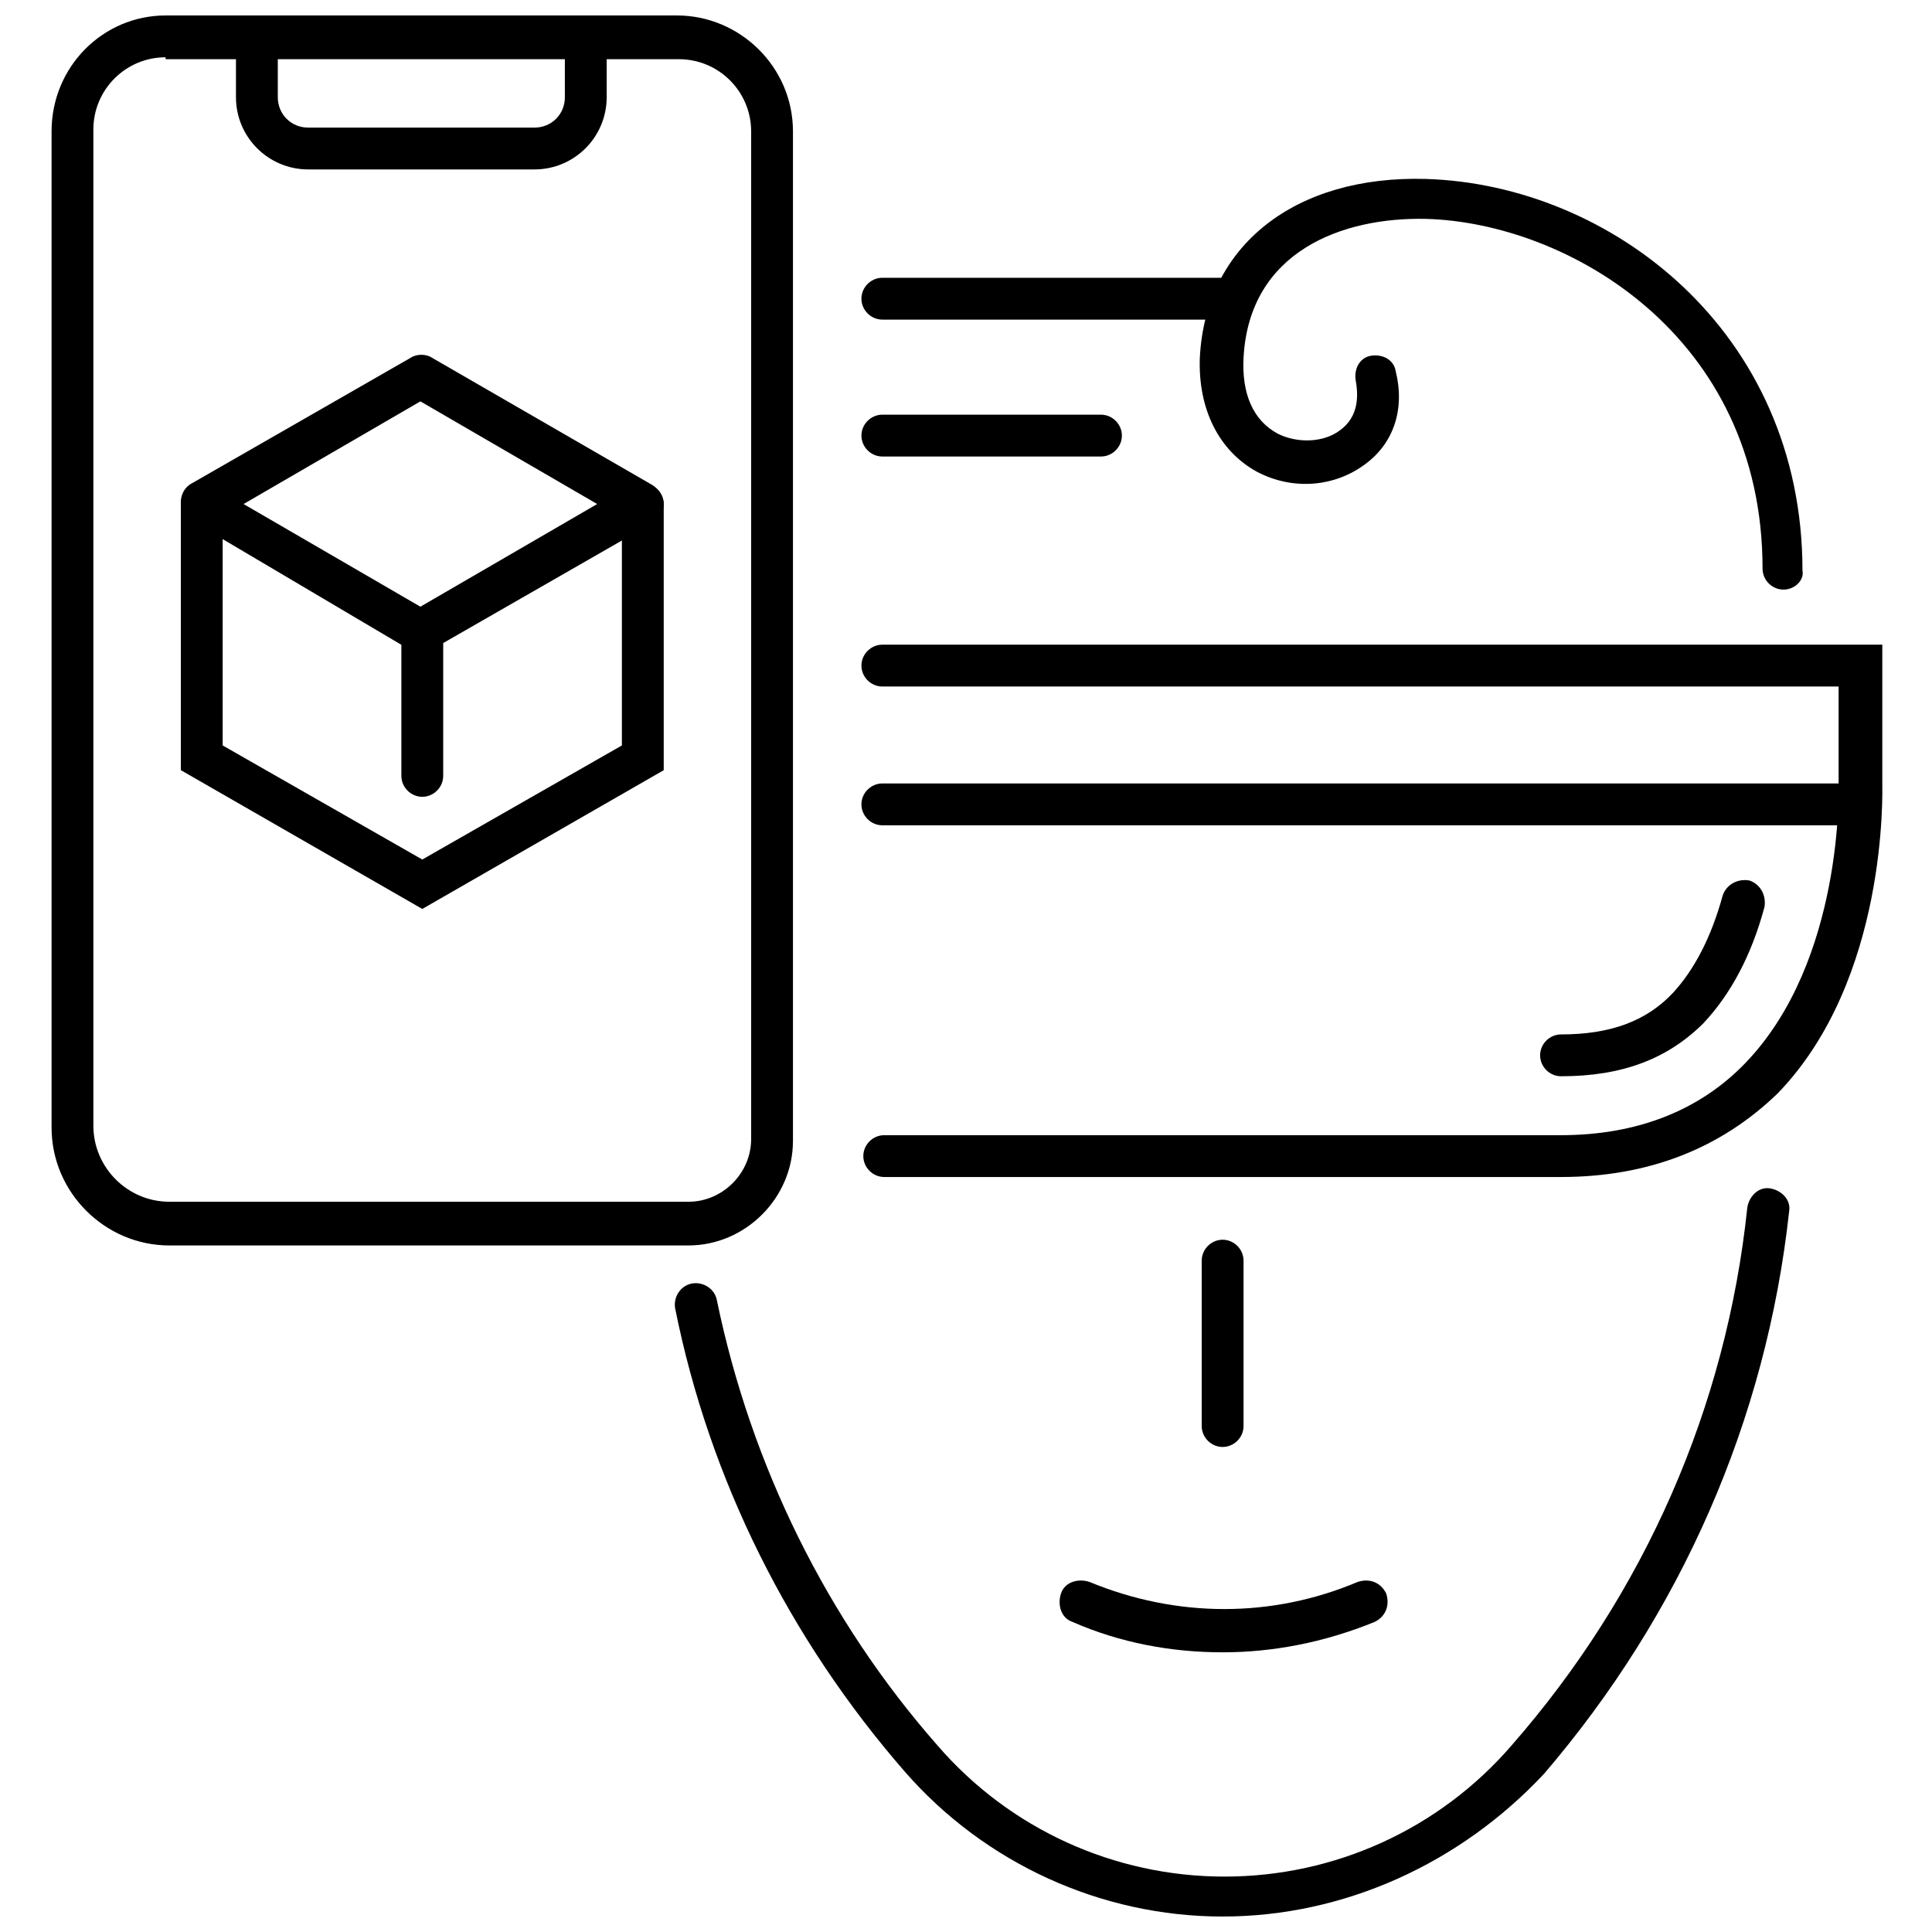 <?xml version="1.0" encoding="UTF-8"?>
<!-- Uploaded to: ICON Repo, www.iconrepo.com, Generator: ICON Repo Mixer Tools -->
<svg width="800px" height="800px" version="1.1" viewBox="144 144 512 512" xmlns="http://www.w3.org/2000/svg">
 <defs>
  <clipPath id="c">
   <path d="m157 148.09h198v326.91h-198z"/>
  </clipPath>
  <clipPath id="b">
   <path d="m206 148.09h99v40.906h-99z"/>
  </clipPath>
  <clipPath id="a">
   <path d="m322 458h297v193.9h-297z"/>
  </clipPath>
 </defs>
 <path d="m255.91 316.87c-1.008 0-2.016 0-3.023-0.504l-57.938-34.262c-1.512-1.008-3.023-3.023-3.023-5.039s1.008-4.031 3.023-5.039l57.938-33.246c1.512-1.008 4.031-1.008 5.543 0l58.441 33.754c1.512 1.008 3.023 3.023 3.023 5.039s-1.008 4.031-3.023 5.039l-57.938 33.25c-1.008 0.504-2.016 1.008-3.023 1.008zm-47.359-39.297 46.855 27.207 46.855-27.207-46.855-27.207z"/>
 <path d="m255.91 384.88-63.984-36.777v-70.535c0-3.023 2.519-5.543 5.543-5.543s5.543 2.519 5.543 5.543v63.984l52.898 30.23 52.898-30.23v-63.98c0-3.023 2.519-5.543 5.543-5.543 3.023 0 5.543 2.519 5.543 5.543v70.535z"/>
 <path d="m255.91 355.16c-3.023 0-5.543-2.519-5.543-5.543v-38.289c0-3.023 2.519-5.543 5.543-5.543 3.023 0 5.543 2.519 5.543 5.543v38.289c-0.004 3.023-2.519 5.543-5.543 5.543z"/>
 <g clip-path="url(#c)">
  <path d="m326.44 474.06h-137.54c-17.129 0-31.234-14.105-31.234-31.234v-264c0-17.129 13.602-30.73 30.227-30.73h135.52c16.625 0 30.73 13.602 30.73 30.73v267.52c0.004 15.117-12.594 27.711-27.707 27.711zm-138.55-314.88c-10.578 0-19.145 8.566-19.145 19.145v264c0 11.082 9.07 20.152 20.152 20.152h137.54c9.07 0 16.625-7.559 16.625-16.625v-267.02c0-10.578-8.566-19.145-19.145-19.145h-136.03z"/>
 </g>
 <g clip-path="url(#b)">
  <path d="m285.63 188.9h-59.953c-10.578 0-19.145-8.566-19.145-19.145v-16.121c0-3.023 2.519-5.543 5.543-5.543s5.543 2.519 5.543 5.543v16.121c0 4.535 3.527 8.062 8.062 8.062h59.953c4.535 0 8.062-3.527 8.062-8.062l-0.004-16.121c0-3.023 2.519-5.543 5.543-5.543 3.023 0 5.543 2.519 5.543 5.543v16.121c-0.004 10.578-8.566 19.145-19.148 19.145z"/>
 </g>
 <g clip-path="url(#a)">
  <path d="m468.01 651.9c-32.242 0-62.977-14.105-84.137-38.289-30.73-35.266-51.891-77.586-60.961-122.93-0.504-3.023 1.512-6.047 4.535-6.551 3.023-0.504 6.047 1.512 6.551 4.535 9.07 43.832 29.223 84.641 58.441 117.89 19.145 22.168 46.855 34.762 76.074 34.762 29.223 0 56.93-12.594 76.074-34.762 35.266-40.305 56.93-89.68 62.473-142.58 0.504-3.023 3.023-5.543 6.047-5.039s5.543 3.023 5.039 6.047c-6.047 55.418-28.719 106.81-64.992 149.13-22.168 23.68-52.898 37.785-85.145 37.785z"/>
 </g>
 <path d="m468.01 527.46c-3.023 0-5.543-2.519-5.543-5.543v-43.832c0-3.023 2.519-5.543 5.543-5.543 3.023 0 5.543 2.519 5.543 5.543v43.832c0 3.023-2.519 5.543-5.543 5.543z"/>
 <path d="m468.01 581.88c-13.602 0-27.207-2.519-39.801-8.062-3.023-1.008-4.031-4.535-3.023-7.559 1.008-3.023 4.535-4.031 7.559-3.023 23.176 9.574 48.367 9.574 71.039 0 3.023-1.008 6.047 0 7.559 3.023 1.008 3.023 0 6.047-3.023 7.559-13.605 5.543-27.207 8.062-40.309 8.062z"/>
 <path d="m616.64 300.25c-3.023 0-5.543-2.519-5.543-5.543 0-61.969-51.891-91.691-89.176-92.699-22.168-0.504-46.855 8.566-48.367 36.777-0.504 9.574 2.519 16.625 9.07 20.152 5.039 2.519 12.09 2.519 16.625-1.008 4.031-3.023 5.039-7.559 4.031-13.098-0.504-3.023 1.008-6.047 4.031-6.551 3.023-0.504 6.047 1.008 6.551 4.031 2.519 10.078-0.504 19.145-8.062 24.688-8.062 6.047-19.145 7.055-28.719 2.016-10.078-5.543-15.617-16.625-15.113-30.23 1.512-29.727 25.191-48.367 59.953-47.359 48.871 1.512 99.754 40.305 99.754 103.79 0.508 2.519-2.012 5.039-5.035 5.039z"/>
 <path d="m435.77 264.98h-57.938c-3.023 0-5.543-2.519-5.543-5.543 0-3.023 2.519-5.543 5.543-5.543h57.938c3.023 0 5.543 2.519 5.543 5.543 0 3.023-2.519 5.543-5.543 5.543z"/>
 <path d="m468.01 228.7h-90.18c-3.023 0-5.543-2.519-5.543-5.543 0-3.023 2.519-5.543 5.543-5.543h90.184c3.023 0 5.543 2.519 5.543 5.543-0.004 3.023-2.523 5.543-5.547 5.543z"/>
 <path d="m557.69 429.22c-3.023 0-5.543-2.519-5.543-5.543 0-3.023 2.519-5.543 5.543-5.543 13.098 0 22.672-3.527 29.727-11.082 5.543-6.047 10.078-14.609 13.098-25.695 1.008-3.023 4.031-4.535 7.055-4.031 3.023 1.008 4.535 4.031 4.031 7.055-3.527 13.098-9.07 23.176-16.121 30.73-9.578 9.574-21.668 14.109-37.789 14.109z"/>
 <path d="m557.69 455.92h-179.36c-3.023 0-5.543-2.519-5.543-5.543 0-3.023 2.519-5.543 5.543-5.543h179.36c20.152 0 36.777-6.551 48.871-19.145 26.199-27.207 24.688-73.555 24.688-74.059v-25.695h-253.42c-3.023 0-5.543-2.519-5.543-5.543 0-3.023 2.519-5.543 5.543-5.543h265v36.777c0 2.016 1.512 51.891-27.711 82.121-15.113 14.613-34.258 22.172-57.434 22.172z"/>
 <path d="m636.79 362.71h-258.96c-3.023 0-5.543-2.519-5.543-5.543s2.519-5.543 5.543-5.543l258.96 0.004c3.023 0 5.543 2.519 5.543 5.543 0 3.023-2.519 5.539-5.543 5.539z"/>
</svg>